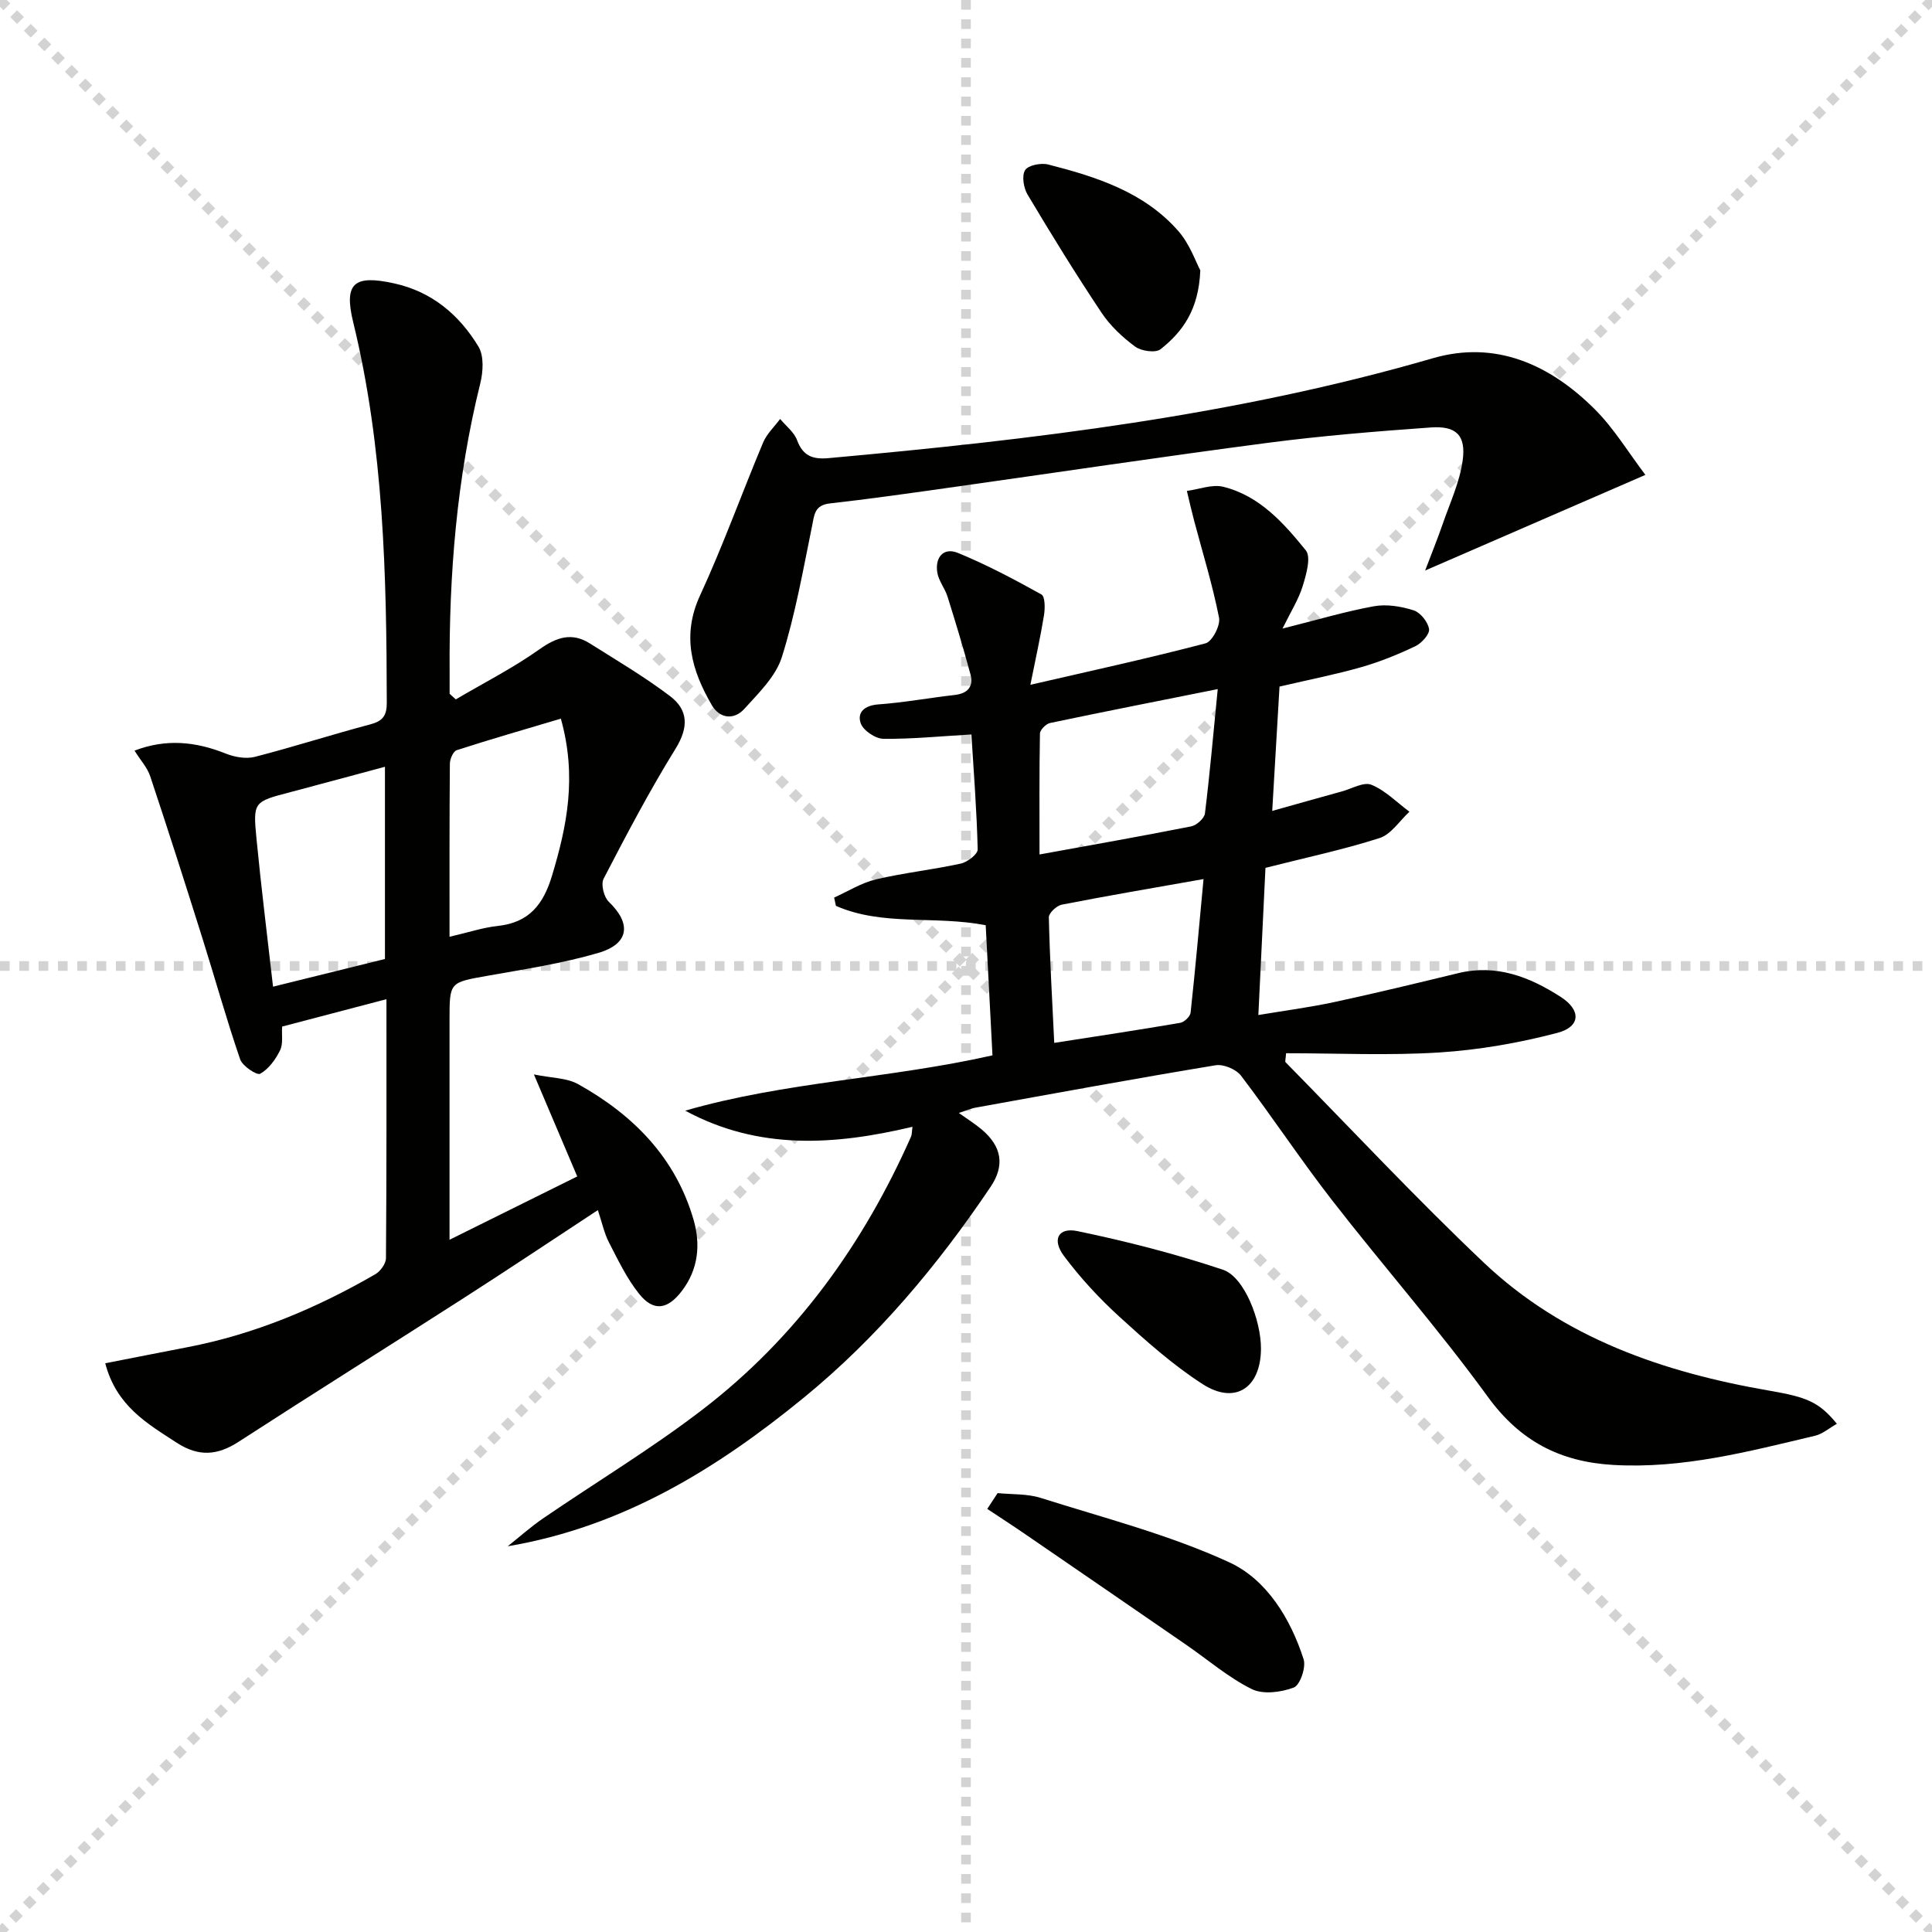 <svg enable-background="new 0 0 400 400" viewBox="0 0 400 400" xmlns="http://www.w3.org/2000/svg"><g stroke="lightgray" stroke-dasharray="1,1" stroke-width="1" transform="scale(2, 2)"><line x1="0" y1="0" x2="200" y2="200"></line><line x1="200" y1="0" x2="0" y2="200"></line><line x1="100" y1="0" x2="100" y2="200"></line><line x1="0" y1="100" x2="200" y2="100"></line></g><g fill="#010100"><path d="m198.52 230.43c1.86 1.33 3.39 2.28 4.75 3.43 4.19 3.55 4.77 7.47 1.83 11.85-10.93 16.23-23.39 31.13-38.57 43.57-18.05 14.78-37.55 26.82-61.41 30.86 2.44-1.94 4.78-4.04 7.34-5.79 10.98-7.51 22.42-14.4 32.96-22.49 19.4-14.88 33.32-34.23 43.2-56.53.19-.43.15-.96.3-2.04-16.06 3.81-31.81 4.91-47.05-3.34 20.67-5.98 42.28-6.63 63.61-11.45-.47-9.01-.93-18.04-1.4-26.94-10.59-2.06-21.3.25-31.01-4.01-.12-.57-.25-1.15-.37-1.72 2.88-1.29 5.64-3.05 8.65-3.76 5.8-1.37 11.76-2 17.59-3.28 1.37-.3 3.51-1.95 3.48-2.93-.19-7.94-.81-15.87-1.3-23.8-6.41.37-12.32.97-18.23.9-1.65-.02-4.18-1.73-4.69-3.22-.78-2.27.8-3.69 3.64-3.9 5.28-.38 10.52-1.35 15.79-1.95 2.74-.31 3.98-1.73 3.28-4.33-1.45-5.38-3.07-10.73-4.74-16.05-.54-1.71-1.83-3.24-2.11-4.96-.51-3.12 1.25-5.31 4.28-4.07 5.94 2.44 11.66 5.47 17.28 8.6.76.42.76 2.87.53 4.29-.73 4.51-1.74 8.98-2.82 14.41 12.88-2.97 24.65-5.53 36.28-8.59 1.36-.36 3.1-3.71 2.78-5.3-1.33-6.75-3.37-13.35-5.14-20.01-.55-2.07-1.02-4.16-1.52-6.24 2.52-.33 5.22-1.42 7.52-.86 7.49 1.84 12.51 7.49 17.1 13.16 1.14 1.41.09 5.01-.64 7.4-.83 2.72-2.42 5.21-4.18 8.8 7.14-1.79 12.97-3.54 18.92-4.62 2.63-.48 5.63.02 8.22.84 1.41.45 2.97 2.41 3.2 3.88.16 1.05-1.54 2.93-2.84 3.55-3.58 1.71-7.31 3.22-11.13 4.32-5.23 1.5-10.6 2.55-16.99 4.04-.46 7.84-.97 16.48-1.51 25.74 5.25-1.47 9.84-2.78 14.44-4.04 2.05-.57 4.52-2.02 6.1-1.37 2.9 1.19 5.27 3.65 7.87 5.58-2.04 1.87-3.79 4.68-6.18 5.45-7.56 2.42-15.36 4.07-23.63 6.17-.47 9.71-.95 19.6-1.47 30.47 5.5-.92 10.65-1.59 15.71-2.68 8.59-1.85 17.13-3.92 25.67-5.99 7.93-1.92 14.8.79 21.22 4.92 4.25 2.73 4.14 6.17-.68 7.44-7.96 2.09-16.21 3.53-24.42 4.06-10.57.67-21.21.16-31.76.16-.09 1.27-.25 1.72-.11 1.86 13.64 13.88 26.93 28.11 41.04 41.49 16.5 15.64 37.2 22.73 59.18 26.52 7.83 1.35 10.24 2.37 13.93 6.85-1.57.88-2.95 2.1-4.53 2.48-13.73 3.25-27.38 6.87-41.76 6.04-11.02-.64-19.3-4.91-25.99-14.12-10.16-13.98-21.62-27.01-32.23-40.67-6.53-8.41-12.41-17.32-18.85-25.79-1.02-1.34-3.63-2.44-5.27-2.17-16.53 2.73-33.01 5.76-49.5 8.74-1.09.17-2.13.64-3.66 1.14zm53.6-87.76c-12.14 2.43-23.45 4.65-34.72 7.02-.84.18-2.08 1.42-2.09 2.19-.15 8.08-.09 16.16-.09 25.03 10.99-2 21.22-3.8 31.41-5.82 1.12-.22 2.71-1.66 2.84-2.68 1.01-8.21 1.73-16.44 2.65-25.74zm-2.94 39.33c-10.47 1.85-19.93 3.46-29.35 5.3-1.07.21-2.7 1.74-2.68 2.62.2 8.56.69 17.11 1.12 26 9.11-1.42 17.6-2.7 26.07-4.15.84-.14 2.07-1.31 2.16-2.11.98-9.02 1.78-18.07 2.68-27.66z"/><path d="m94.37 144.8c5.8-3.42 11.85-6.49 17.32-10.37 3.56-2.52 6.71-3.57 10.45-1.2 5.6 3.53 11.33 6.91 16.59 10.9 3.78 2.86 3.87 6.46 1.15 10.86-5.4 8.72-10.18 17.83-14.91 26.94-.6 1.14.06 3.8 1.07 4.77 4.72 4.52 4.26 8.73-2.22 10.61-7.45 2.17-15.2 3.35-22.86 4.71-7.87 1.4-7.89 1.26-7.89 9.13v45.53c9.04-4.48 17.5-8.68 26.44-13.11-2.91-6.84-5.67-13.35-8.97-21.12 3.7.76 6.81.7 9.15 2.01 11.39 6.35 20.17 15.19 23.9 28.06 1.48 5.1 1.02 10.22-2.39 14.72-2.96 3.9-5.88 4.4-8.9.61-2.54-3.18-4.35-6.99-6.23-10.64-.97-1.88-1.41-4.03-2.29-6.67-9.47 6.22-18.52 12.27-27.68 18.15-15.54 9.98-31.19 19.77-46.69 29.81-4.41 2.86-8.28 3.14-12.81.21-6.16-4-12.5-7.63-14.81-16.46 5.87-1.15 11.47-2.26 17.08-3.34 13.86-2.67 26.68-8.07 38.83-15.09 1.06-.61 2.2-2.19 2.21-3.33.14-17.65.1-35.3.1-53.62-7.42 1.95-14.38 3.77-21.6 5.67-.11 1.75.24 3.59-.43 4.93-.93 1.89-2.36 3.86-4.11 4.84-.68.38-3.67-1.59-4.15-2.99-2.84-8.28-5.19-16.73-7.82-25.09-3.52-11.2-7.09-22.38-10.8-33.51-.59-1.78-1.99-3.3-3.25-5.31 6.55-2.51 12.67-1.88 18.89.61 1.83.73 4.17 1.15 6.02.68 8.02-2.06 15.91-4.61 23.92-6.73 2.57-.68 3.4-1.81 3.4-4.45-.05-26.47-.62-52.86-6.95-78.79-1.98-8.13.16-9.89 8.47-8.06 7.84 1.72 13.48 6.52 17.46 13.09 1.17 1.93.97 5.2.38 7.6-4.88 19.66-6.49 39.63-6.35 59.81.01 1.49 0 2.98 0 4.47.41.37.84.76 1.28 1.16zm-14.67 53.75c0-13.51 0-26.41 0-39.8-6.78 1.82-13.15 3.56-19.54 5.24-7.64 2-7.8 1.99-7.06 9.63.97 10.03 2.22 20.03 3.43 30.66 7.99-1.97 15.49-3.83 23.17-5.73zm13.37-4.6c3.87-.89 6.89-1.91 9.98-2.24 6.48-.7 9.44-4.42 11.25-10.44 3.09-10.28 5.18-20.45 1.82-32.48-7.48 2.23-14.56 4.26-21.56 6.53-.72.23-1.41 1.81-1.42 2.78-.1 11.78-.07 23.58-.07 35.85z"/><path d="m340.66 98.32c-15.61 6.78-30.07 13.06-45.6 19.8 1.4-3.69 2.6-6.64 3.64-9.65 1.5-4.35 3.52-8.65 4.13-13.13.72-5.22-1.34-7.21-6.58-6.84-11.26.8-22.54 1.72-33.73 3.18-22.37 2.93-44.68 6.29-67.01 9.43-7.89 1.11-15.78 2.23-23.7 3.12-3.23.36-3.22 2.42-3.71 4.83-1.85 9.05-3.46 18.22-6.23 27-1.26 4-4.8 7.42-7.76 10.7-2.16 2.39-5.13 2.01-6.75-.79-4.13-7.12-6.27-14.34-2.43-22.67 4.78-10.36 8.64-21.14 13.06-31.67.76-1.81 2.33-3.27 3.53-4.89 1.2 1.45 2.88 2.72 3.5 4.38 1.22 3.31 3.29 4.03 6.53 3.73 42.21-3.81 84.19-8.8 125.1-20.68 13.05-3.79 24.27 1.34 33.49 10.52 4.04 4.02 7.05 9.06 10.52 13.63z"/><path d="m206.55 309.13c2.99.3 6.13.11 8.93 1 13.12 4.16 26.6 7.61 39.03 13.33 7.72 3.55 12.68 11.63 15.39 20.08.53 1.66-.74 5.36-2.04 5.85-2.64.99-6.38 1.48-8.73.3-4.86-2.42-9.09-6.09-13.61-9.2-11.09-7.64-22.19-15.27-33.31-22.89-2.58-1.77-5.21-3.47-7.81-5.2.72-1.09 1.43-2.18 2.15-3.27z"/><path d="m248.51 55.97c-.33 8.27-3.73 12.75-8.22 16.33-1.03.82-4 .4-5.27-.54-2.64-1.94-5.16-4.32-6.97-7.03-5.33-7.99-10.38-16.18-15.3-24.44-.83-1.38-1.24-3.9-.51-5.07.64-1.02 3.31-1.54 4.79-1.16 10.02 2.56 19.9 5.72 26.98 13.83 2.36 2.73 3.6 6.42 4.5 8.08z"/><path d="m261.07 279.25c-.04 8.08-5.33 11.65-12.06 7.33-6.22-4-11.84-9.04-17.33-14.04-4.15-3.79-8.03-8-11.39-12.49-2.55-3.41-1.2-5.99 2.79-5.16 10.15 2.11 20.27 4.7 30.1 7.99 4.44 1.47 7.91 10.46 7.89 16.37z"/></g></svg>